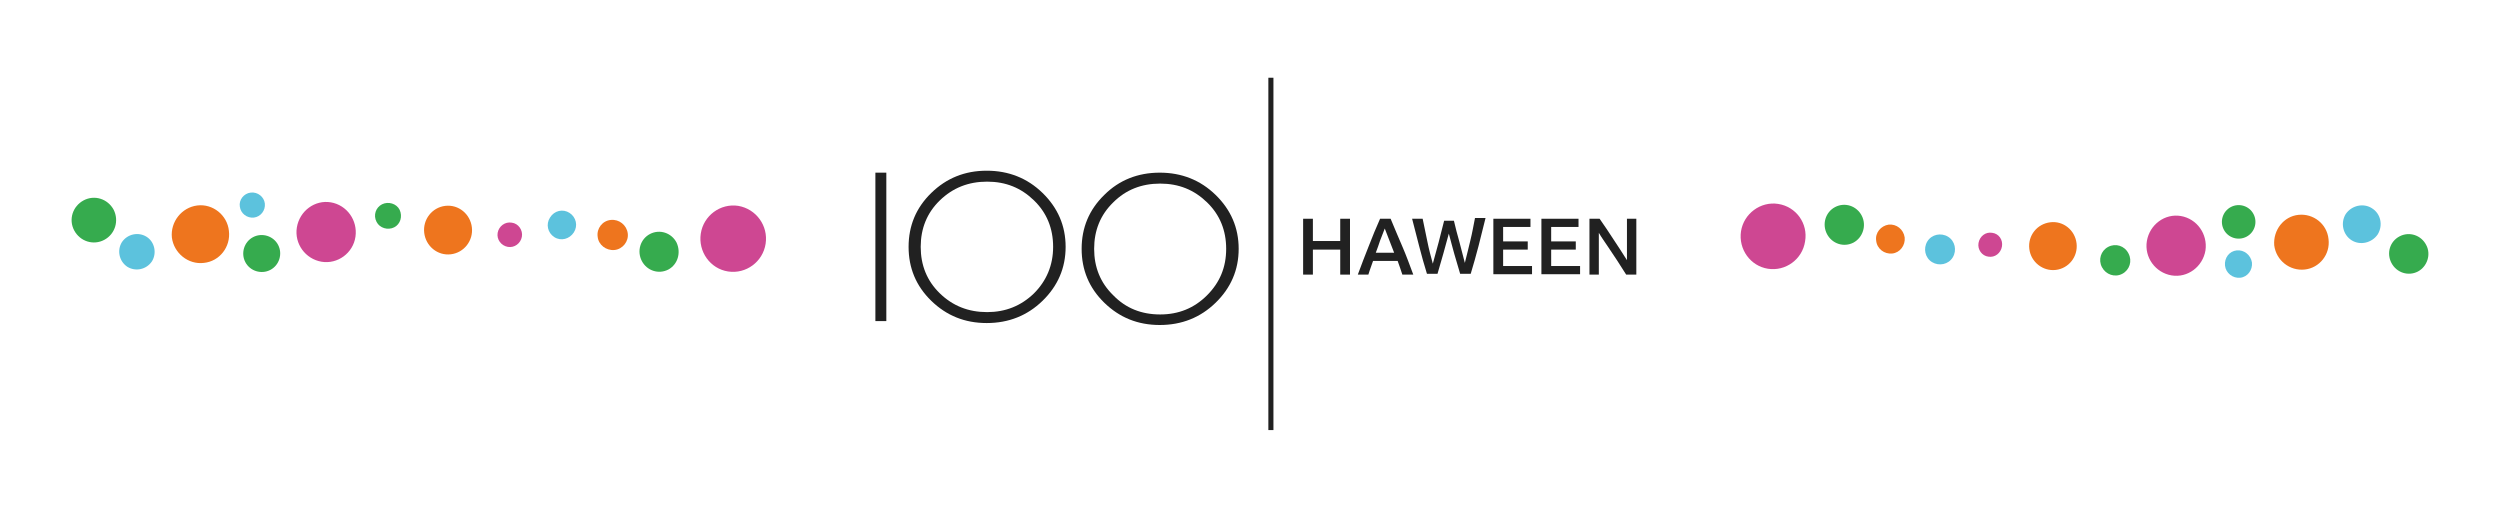<?xml version="1.0" encoding="utf-8"?>
<!-- Generator: Adobe Illustrator 27.5.0, SVG Export Plug-In . SVG Version: 6.00 Build 0)  -->
<svg version="1.1" id="somali" xmlns="http://www.w3.org/2000/svg" xmlns:xlink="http://www.w3.org/1999/xlink" x="0px" y="0px"
	 viewBox="0 0 640 130" style="enable-background:new 0 0 640 130;" xml:space="preserve">
<style type="text/css">
	.st0{fill:#5CC2DD;}
	.st1{fill:#EE751E;}
	.st2{fill:#36AB4E;}
	.st3{fill:#CE4792;}
	.st4{fill:#212121;}
	.st5{enable-background:new    ;}
</style>
<g id="somali_00000131348167090344117890000002878460158524509618_">
	<path class="st0" d="M602,61.5c2.2,1.4,5.2,0.7,6.7-1.5c1.4-2.3,0.8-5.3-1.5-6.7c-2.2-1.4-5.2-0.7-6.7,1.5
		C599.1,57.1,599.8,60.1,602,61.5"/>
	<path class="st1" d="M483.5,57.5c2-0.2,3.8,1.2,4.1,3.3c0.2,2-1.2,3.9-3.2,4.1c-2,0.2-3.9-1.2-4.1-3.3
		C480,59.6,481.5,57.8,483.5,57.5"/>
	<path class="st1" d="M524.9,56.9c3.3-0.4,6.3,2,6.7,5.4s-2,6.4-5.3,6.8s-6.4-2-6.8-5.4S521.5,57.3,524.9,56.9"/>
	<path class="st0" d="M572.6,64.1c1.9-0.2,3.6,1.2,3.9,3.1c0.2,1.9-1.1,3.7-3,3.9s-3.7-1.2-3.9-3.1C569.4,66,570.7,64.3,572.6,64.1"
		/>
	<path class="st1" d="M588.4,55c3.8-0.4,7.3,2.3,7.7,6.2c0.5,3.9-2.3,7.4-6.1,7.8s-7.3-2.3-7.8-6.2C581.9,58.9,584.6,55.4,588.4,55"
		/>
	<path class="st2" d="M474.5,62.1c-2.5,1.3-5.5,0.3-6.8-2.2s-0.4-5.6,2.1-6.9c2.5-1.3,5.5-0.3,6.8,2.2
		C477.9,57.7,476.9,60.8,474.5,62.1"/>
	<path class="st2" d="M543.3,70.1c-1.9,1-4.2,0.2-5.2-1.7c-1-1.9-0.3-4.2,1.6-5.2c1.9-1,4.2-0.3,5.2,1.7
		C545.9,66.8,545.2,69.1,543.3,70.1"/>
	<path class="st2" d="M575.1,60.6c-2.1,1.1-4.7,0.3-5.8-1.8s-0.3-4.7,1.8-5.8s4.7-0.3,5.8,1.8S577.2,59.5,575.1,60.6"/>
	<path class="st2" d="M619,69.5c-2.5,1.3-5.5,0.3-6.8-2.2s-0.4-5.5,2.1-6.8s5.5-0.3,6.8,2.2C622.4,65.1,621.4,68.2,619,69.5"/>
	<path class="st0" d="M494.6,67.1c1.8,1.1,4.2,0.6,5.3-1.2s0.6-4.2-1.2-5.3c-1.8-1.1-4.2-0.6-5.3,1.2
		C492.3,63.6,492.8,66,494.6,67.1"/>
	<path class="st3" d="M558.3,55.3c-4.1-0.7-8,2.2-8.7,6.4s2.2,8.1,6.3,8.8s8-2.2,8.7-6.4C565.2,59.9,562.4,56,558.3,55.3"/>
	<path class="st3" d="M510,59.6c-1.7-0.3-3.2,0.9-3.5,2.6c-0.3,1.7,0.9,3.3,2.5,3.5c1.7,0.3,3.2-0.9,3.5-2.6S511.7,59.8,510,59.6"/>
	<path class="st3" d="M455.2,52.2c-4.5-0.7-8.8,2.5-9.5,7c-0.7,4.6,2.4,8.9,6.9,9.6c4.5,0.7,8.8-2.4,9.5-7
		C462.9,57.2,459.8,52.9,455.2,52.2"/>
	<path class="st1" d="M50.5,52.6c4-0.5,7.7,2.5,8.1,6.5c0.5,4.1-2.4,7.8-6.4,8.2c-4,0.5-7.7-2.5-8.2-6.5
		C43.6,56.8,46.5,53.1,50.5,52.6"/>
	<path class="st0" d="M64.2,49.3c1.8-0.2,3.4,1.1,3.6,2.8c0.2,1.8-1.1,3.4-2.8,3.6c-1.8,0.2-3.4-1.1-3.6-2.8
		C61.1,51.2,62.4,49.5,64.2,49.3"/>
	<path class="st1" d="M114,52.7c3.4-0.4,6.4,2.1,6.8,5.5s-2,6.5-5.4,6.9s-6.4-2.1-6.8-5.5C108.2,56.2,110.6,53.1,114,52.7"/>
	<path class="st1" d="M156.4,56.3c2.1-0.2,4,1.3,4.3,3.4s-1.3,4.1-3.4,4.3c-2.1,0.2-4.1-1.3-4.3-3.4
		C152.7,58.5,154.2,56.5,156.4,56.3"/>
	<path class="st2" d="M26.7,61.4c-2.8,1.5-6.2,0.4-7.7-2.4c-1.5-2.8-0.4-6.2,2.4-7.7s6.2-0.4,7.7,2.4C30.5,56.5,29.5,59.9,26.7,61.4
		"/>
	<path class="st2" d="M69.2,69.1c-2.3,1.2-5.2,0.3-6.4-2s-0.3-5.2,2-6.4c2.3-1.2,5.2-0.3,6.4,2C72.4,65,71.5,67.9,69.2,69.1"/>
	<path class="st2" d="M100.9,58.2c-1.6,0.8-3.7,0.2-4.5-1.4c-0.9-1.7-0.2-3.7,1.4-4.5s3.7-0.2,4.5,1.4
		C103.1,55.4,102.5,57.4,100.9,58.2"/>
	<path class="st2" d="M171.1,69c-2.5,1.3-5.5,0.3-6.8-2.2s-0.4-5.6,2.1-6.9c2.5-1.3,5.5-0.3,6.8,2.2C174.4,64.7,173.5,67.7,171.1,69
		"/>
	<path class="st0" d="M141.9,60.7c1.7,1.1,3.9,0.5,5-1.2s0.6-3.9-1.1-5c-1.7-1.1-3.9-0.6-5,1.2C139.7,57.4,140.2,59.6,141.9,60.7"/>
	<path class="st0" d="M32.6,68.3c2.1,1.3,4.9,0.7,6.3-1.4c1.3-2.1,0.7-5-1.4-6.3c-2.1-1.3-4.9-0.7-6.3,1.4
		C29.9,64.1,30.5,66.9,32.6,68.3"/>
	<path class="st3" d="M189,52.7c-4.6-0.7-8.9,2.5-9.6,7.1c-0.7,4.6,2.4,9,7,9.7s8.9-2.5,9.6-7.1C196.7,57.8,193.6,53.5,189,52.7"/>
	<path class="st3" d="M84.7,51.8c-4.1-0.7-8,2.2-8.7,6.4s2.2,8.1,6.3,8.8s8.1-2.2,8.7-6.4C91.6,56.4,88.8,52.5,84.7,51.8"/>
	<path class="st3" d="M131,57c-1.7-0.3-3.3,0.9-3.6,2.6c-0.3,1.7,0.9,3.3,2.6,3.6s3.3-0.9,3.6-2.6S132.7,57.2,131,57"/>
	<g>
		<rect x="224.1" y="44.2" class="st4" width="2.8" height="38"/>
		<path class="st4" d="M252.6,43.7c5.6,0,10.4,1.9,14.3,5.7s5.9,8.4,5.9,13.8s-2,10-5.9,13.8s-8.7,5.7-14.3,5.7
			c-5.6,0-10.3-1.9-14.2-5.7s-5.8-8.4-5.8-13.8s1.9-10,5.8-13.8S247,43.7,252.6,43.7 M252.7,79.9c4.7,0,8.7-1.6,12-4.8
			c3.2-3.2,4.9-7.2,4.9-11.9s-1.6-8.7-4.9-11.9s-7.2-4.8-12-4.8c-4.8,0-8.8,1.6-12.1,4.8s-4.9,7.2-4.9,11.9s1.6,8.7,4.9,11.9
			C243.9,78.3,247.9,79.9,252.7,79.9"/>
		<path class="st4" d="M296.9,44.2c5.6,0,10.4,1.9,14.3,5.7s5.9,8.4,5.9,13.8s-2,10-5.9,13.8s-8.7,5.7-14.3,5.7s-10.3-1.9-14.2-5.7
			s-5.8-8.4-5.8-13.8s1.9-10,5.8-13.8C286.5,46.1,291.3,44.2,296.9,44.2 M297,80.5c4.7,0,8.7-1.6,12-4.9s4.9-7.2,4.9-11.9
			s-1.6-8.7-4.9-11.9s-7.2-4.8-12-4.8s-8.8,1.6-12,4.8c-3.3,3.2-4.9,7.2-4.9,11.9s1.6,8.7,4.9,11.9C288.2,78.9,292.2,80.5,297,80.5"
			/>
		<polyline class="st4" points="324.7,19.9 324.7,110.1 326,110.1 326,19.9 		"/>
		<g class="st5">
			<path class="st4" d="M333.6,56h2.5v5.7h7V56h2.5v14.3h-2.5v-6.4h-7v6.4h-2.5V56z"/>
			<path class="st4" d="M353.3,56h2.7c1,2.4,2,4.8,3,7.1s1.9,4.8,2.8,7.2H359c-0.2-0.6-0.4-1.2-0.6-1.8c-0.2-0.6-0.4-1.2-0.6-1.7
				h-6.3c-0.2,0.6-0.4,1.2-0.6,1.7s-0.4,1.2-0.6,1.8h-2.7c0.9-2.5,1.9-5,2.8-7.3S352.3,58.2,353.3,56z M352.2,64.7h4.7
				c-0.4-1.1-0.8-2.1-1.2-3.1s-0.8-2-1.2-3.1c-0.4,1-0.8,2-1.2,3.1C353,62.6,352.6,63.6,352.2,64.7z"/>
			<path class="st4" d="M361.5,56h2.7c0.4,1.9,0.8,3.9,1.2,5.8c0.4,2,0.9,3.9,1.4,5.7c0.5-1.8,1-3.7,1.5-5.5
				c0.5-1.8,0.9-3.7,1.4-5.5h2.5c0.4,1.8,0.9,3.6,1.4,5.4s0.9,3.6,1.4,5.4c0.5-1.9,0.9-3.7,1.4-5.7s0.8-3.8,1.2-5.8h2.7
				c-0.6,2.4-1.2,4.8-1.8,7.2s-1.3,4.7-2,7.1h-2.7c-0.5-1.7-1-3.4-1.5-5.1c-0.5-1.7-0.9-3.4-1.4-5.2c-0.5,1.7-0.9,3.4-1.4,5.1
				c-0.5,1.7-1,3.4-1.5,5.2h-2.7c-0.7-2.3-1.4-4.7-2-7.1S362.1,58.4,361.5,56z"/>
			<path class="st4" d="M382.2,56h9.6v2.1h-7v3.7h6.3v2.1h-6.3v4.2h7.4v2.1h-9.9V56z"/>
			<path class="st4" d="M394.5,56h9.6v2.1h-7v3.7h6.3v2.1h-6.3v4.2h7.4v2.1h-9.9V56z"/>
			<path class="st4" d="M406.9,70.3V56h2.6c1.2,1.7,2.4,3.5,3.5,5.2c1.2,1.8,2.3,3.5,3.5,5.4V56h2.4v14.3h-2.6
				c-0.8-1.2-1.5-2.4-2.3-3.6c-0.8-1.2-1.6-2.4-2.4-3.6c-0.8-1.2-1.6-2.3-2.3-3.5v10.7H406.9z"/>
		</g>
	</g>
</g>
</svg>
